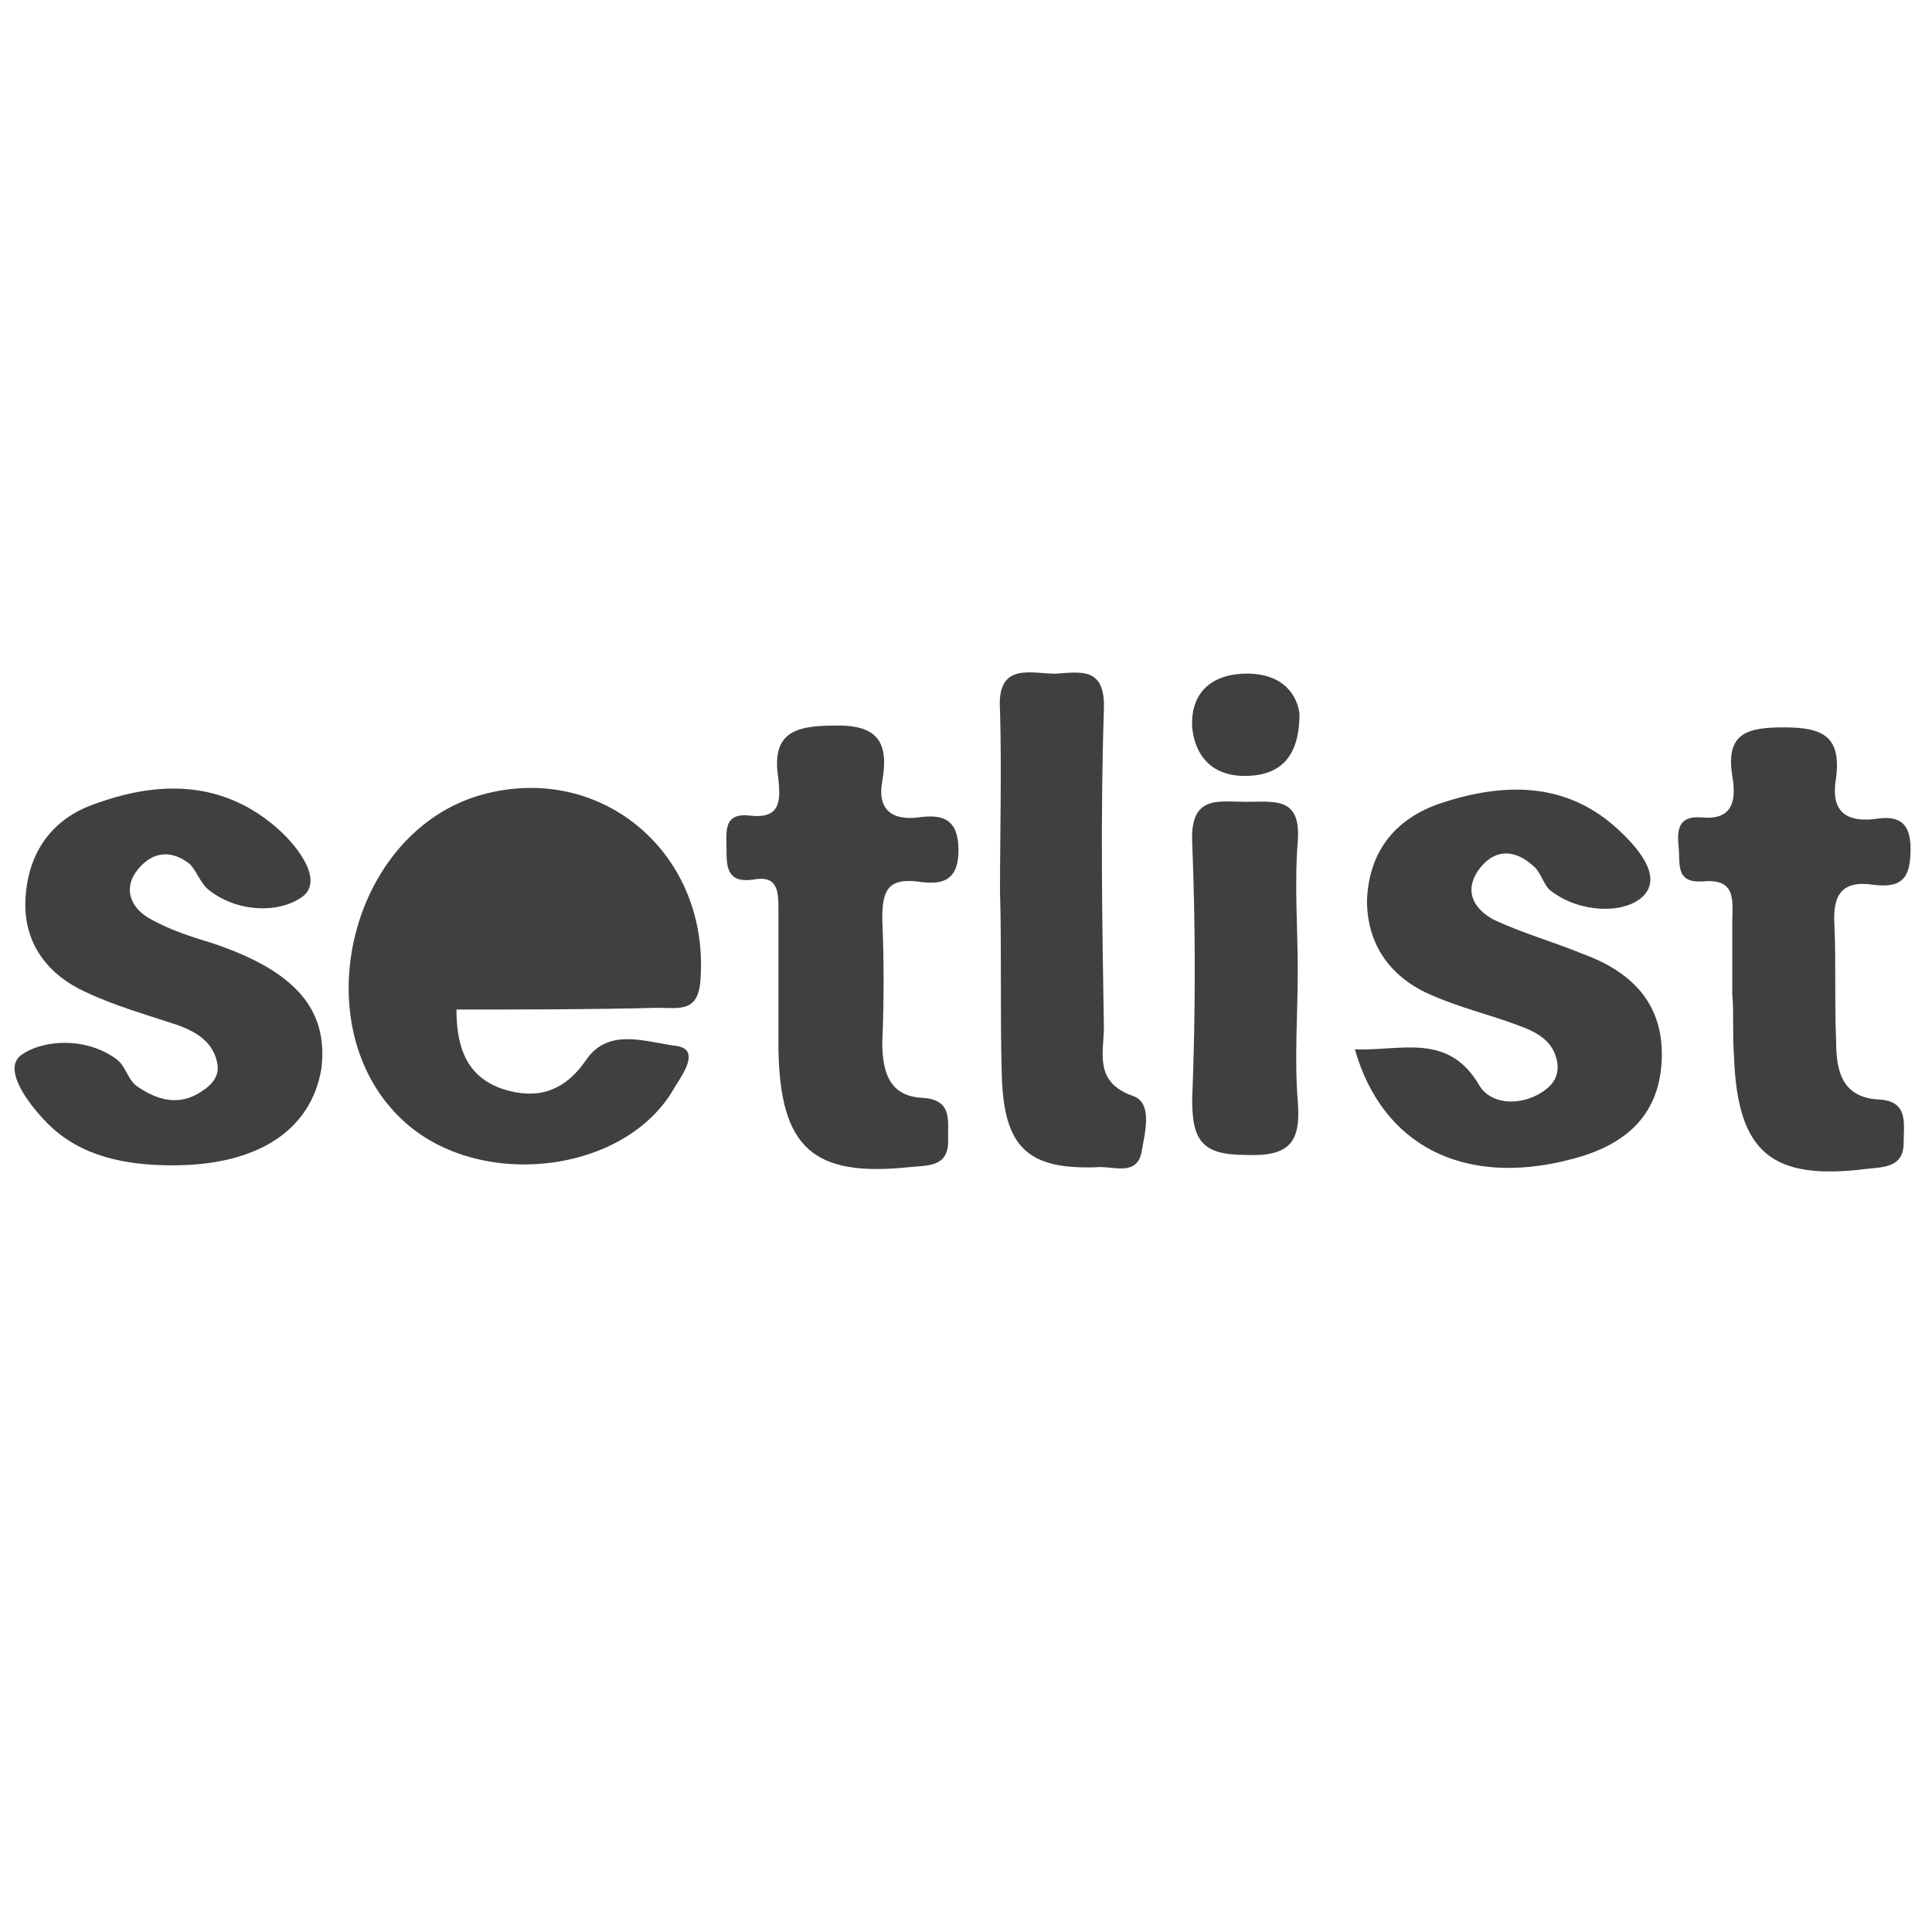 <?xml version="1.0" encoding="UTF-8" standalone="no"?>
<!-- Generator: Adobe Illustrator 19.0.0, SVG Export Plug-In . SVG Version: 6.00 Build 0)  -->

<svg
   xmlns:dc="http://purl.org/dc/elements/1.1/"
   xmlns:cc="http://creativecommons.org/ns#"
   xmlns:rdf="http://www.w3.org/1999/02/22-rdf-syntax-ns#"
   xmlns:svg="http://www.w3.org/2000/svg"
   xmlns="http://www.w3.org/2000/svg"
   xmlns:sodipodi="http://sodipodi.sourceforge.net/DTD/sodipodi-0.dtd"
   xmlns:inkscape="http://www.inkscape.org/namespaces/inkscape"
   version="1.1"
   id="Слой_1"
   x="0px"
   y="0px"
	height="16"
	width="16"
   viewBox="0 0 100 100"
   sodipodi:docname="setlistFM.svg"
   inkscape:version="0.92.2 (5c3e80d, 2017-08-06)">
  <sodipodi:namedview
     pagecolor="#ffffff"
     bordercolor="#666666"
     borderopacity="1"
     objecttolerance="10"
     gridtolerance="10"
     guidetolerance="10"
     inkscape:pageopacity="0"
     inkscape:pageshadow="2"
     inkscape:window-width="1920"
     inkscape:window-height="994"
     id="namedview847"
     showgrid="false"
     inkscape:zoom="7.74"
     inkscape:cx="50"
     inkscape:cy="50"
     inkscape:window-x="-10"
     inkscape:window-y="-10"
     inkscape:window-maximized="1"
     inkscape:current-layer="g870" />
  <defs
     id="defs877" />
  <style
     type="text/css"
     id="style848">
	.st0{fill:#FDFDFD;}
	.st1{fill:#020202;}
	.st2{fill:#030303;}
	.st3{fill:#090909;}
	.st4{fill:#F8F8F8;}
</style>
  <g
     id="g872"
     transform="matrix(0.896,0,0,0.896,375.594,41.463)">
    <g
       id="g870"
       transform="translate(-206.698,50.14)">
      <path
         class="st1"
         d="m -186.123,-38.097 c 0,2.2 0.6,3.9 2.7,4.6 1.9,0.6 3.5,0.2 4.8,-1.7 1.3,-1.9 3.5,-1 5.2,-0.8 1.4,0.2 0.4,1.6 -0.1,2.4 -2.8,5 -11.3,6 -15.7,1.9 -5.7,-5.3 -3.2,-16.3 4.2,-18.7 7,-2.2 13.5,3.1 13,10.5 -0.1,2 -1.2,1.7 -2.5,1.7 -3.8,0.1 -7.7,0.1 -11.6,0.1 z"
         id="path852"
         inkscape:connector-curvature="0"
         style="fill:#404040;fill-opacity:1" />
      <path
         class="st1"
         d="m -202.523,-29.097 c -2.7,0 -5.3,-0.5 -7.2,-2.4 -1.1,-1.1 -2.7,-3.2 -1.5,-4 1.3,-0.9 3.8,-1 5.5,0.3 0.5,0.4 0.6,1.1 1.1,1.5 1,0.7 2.2,1.2 3.5,0.5 0.7,-0.4 1.3,-0.9 1.2,-1.7 -0.2,-1.3 -1.2,-1.9 -2.3,-2.3 -1.8,-0.6 -3.6,-1.1 -5.3,-1.9 -2.2,-1 -3.6,-2.8 -3.5,-5.3 0.1,-2.6 1.4,-4.6 3.8,-5.5 3.7,-1.4 7.4,-1.5 10.6,1.2 1.2,1 2.8,3 1.7,4 -1.2,1 -3.7,1.1 -5.5,-0.3 -0.5,-0.4 -0.7,-1.1 -1.1,-1.5 -1,-0.8 -2.1,-0.8 -3,0.3 -0.9,1.1 -0.4,2.2 0.6,2.8 1.2,0.7 2.5,1.1 3.8,1.5 4.7,1.6 6.6,3.8 6.2,7.2 -0.6,3.6 -3.7,5.6 -8.6,5.6 z"
         id="path854"
         inkscape:connector-curvature="0"
         style="fill:#404040;fill-opacity:1" />
      <path
         class="st1"
         d="m -134.223,-35.797 c 2.7,0.1 5.4,-1 7.2,2.1 0.6,1 2.1,1.2 3.4,0.5 0.7,-0.4 1.2,-0.9 1.1,-1.8 -0.2,-1.3 -1.2,-1.8 -2.3,-2.2 -1.6,-0.6 -3.3,-1 -4.9,-1.7 -2.4,-1 -3.8,-2.9 -3.8,-5.5 0.1,-2.8 1.6,-4.7 4.2,-5.6 3.6,-1.2 7.2,-1.3 10.2,1.4 1.1,1 2.8,2.8 1.5,4 -1.1,1 -3.6,0.9 -5.2,-0.3 -0.5,-0.3 -0.6,-1.1 -1.1,-1.5 -1.1,-1 -2.3,-1 -3.2,0.3 -0.8,1.2 -0.2,2.2 0.9,2.8 1.7,0.8 3.5,1.3 5.2,2 3,1.1 4.8,3.1 4.5,6.5 -0.3,3.2 -2.5,4.7 -5.4,5.4 -6,1.5 -10.7,-0.8 -12.3,-6.4 z"
         id="path856"
         inkscape:connector-curvature="0"
         style="fill:#404040;fill-opacity:1" />
      <path
         class="st1"
         d="m -167.523,-38.897 c 0,-1.6 0,-3.2 0,-4.9 0,-1.1 0,-2.1 -1.5,-1.8 -1.5,0.2 -1.5,-0.8 -1.5,-1.8 0,-1 -0.2,-2.1 1.4,-1.9 1.8,0.2 1.7,-1 1.6,-2.1 -0.4,-2.5 0.7,-3.1 3.1,-3.1 2.6,-0.1 3.3,0.9 2.9,3.2 -0.3,1.6 0.5,2.3 2.1,2.1 1.4,-0.2 2.3,0.1 2.3,1.9 0,1.9 -1.1,2 -2.4,1.8 -1.8,-0.2 -2,0.7 -2,2.2 0.1,2.4 0.1,4.7 0,7.1 0,1.7 0.4,3.1 2.3,3.2 1.7,0.1 1.5,1.2 1.5,2.3 0.1,1.7 -1.1,1.6 -2.2,1.7 -5.6,0.6 -7.5,-1.1 -7.6,-6.8 0,-1.1 0,-2.1 0,-3.1 z"
         id="path858"
         inkscape:connector-curvature="0"
         style="fill:#404040;fill-opacity:1" />
      <path
         class="st1"
         d="m -112.423,-38.997 c 0,-1.4 0,-2.7 0,-4.1 0,-1.2 0.3,-2.6 -1.7,-2.4 -1.6,0.1 -1.3,-1 -1.4,-2 -0.1,-1 0,-1.8 1.3,-1.7 2,0.2 2,-1.2 1.8,-2.4 -0.4,-2.5 0.9,-2.8 3,-2.8 2.2,0 3.3,0.5 3,2.9 -0.3,1.7 0.3,2.6 2.2,2.4 1.2,-0.2 2.1,0 2.1,1.7 0,1.6 -0.4,2.3 -2.1,2.1 -1.9,-0.3 -2.4,0.6 -2.3,2.3 0.1,2.2 0,4.5 0.1,6.7 0,1.7 0.3,3.3 2.5,3.4 1.7,0.1 1.4,1.4 1.4,2.5 0,1.4 -1.1,1.4 -2.1,1.5 -5.5,0.7 -7.5,-0.9 -7.7,-6.5 -0.1,-1.4 0,-2.5 -0.1,-3.6 0.1,0 0,0 0,0 z"
         id="path860"
         inkscape:connector-curvature="0"
         style="fill:#404040;fill-opacity:1" />
      <path
         class="st2"
         d="m -154.723,-44.897 c 0,-3.5 0.1,-7 0,-10.5 -0.2,-2.8 1.8,-2.1 3.2,-2.1 1.5,-0.1 2.9,-0.4 2.8,2.1 -0.2,6.1 -0.1,12.2 0,18.3 0,1.5 -0.6,3.2 1.7,4 1.1,0.4 0.7,2 0.5,3.1 -0.2,1.5 -1.5,1 -2.4,1 -4.2,0.2 -5.6,-1.1 -5.7,-5.4 -0.1,-3.6 0,-7.1 -0.1,-10.5 0.1,0 0,0 0,0 z"
         id="path862"
         inkscape:connector-curvature="0"
         style="fill:#404040;fill-opacity:1" />
      <path
         class="st2"
         d="m -137.523,-40.297 c 0,2.5 -0.2,5 0,7.5 0.2,2.4 -0.5,3.2 -3,3.1 -2.5,0 -3.1,-0.8 -3.1,-3.2 0.2,-5 0.2,-9.9 0,-14.9 -0.1,-2.7 1.5,-2.3 3.1,-2.3 1.7,0 3.2,-0.3 3,2.3 -0.2,2.5 0,5 0,7.5 z"
         id="path864"
         inkscape:connector-curvature="0"
         style="fill:#404040;fill-opacity:1" />
      <path
         class="st3"
         d="m -137.423,-55.197 c 0,2.4 -1,3.5 -2.9,3.6 -1.9,0.1 -3.1,-0.9 -3.3,-2.8 -0.1,-1.9 1,-3 2.9,-3.1 2,-0.1 3.1,0.9 3.3,2.3 z"
         id="path866"
         inkscape:connector-curvature="0"
         style="fill:#404040;fill-opacity:1" />
      <path
         class="st4"
         d="m -178.523,-41.897 c -2.5,0 -4.9,0 -7.4,0 0.2,-2.6 1.1,-4.6 3.8,-4.6 2.8,-0.1 3.6,2 3.6,4.6 z"
         id="path868"
         inkscape:connector-curvature="0"
         style="fill:none;fill-opacity:1" />
    </g>
  </g>
</svg>
